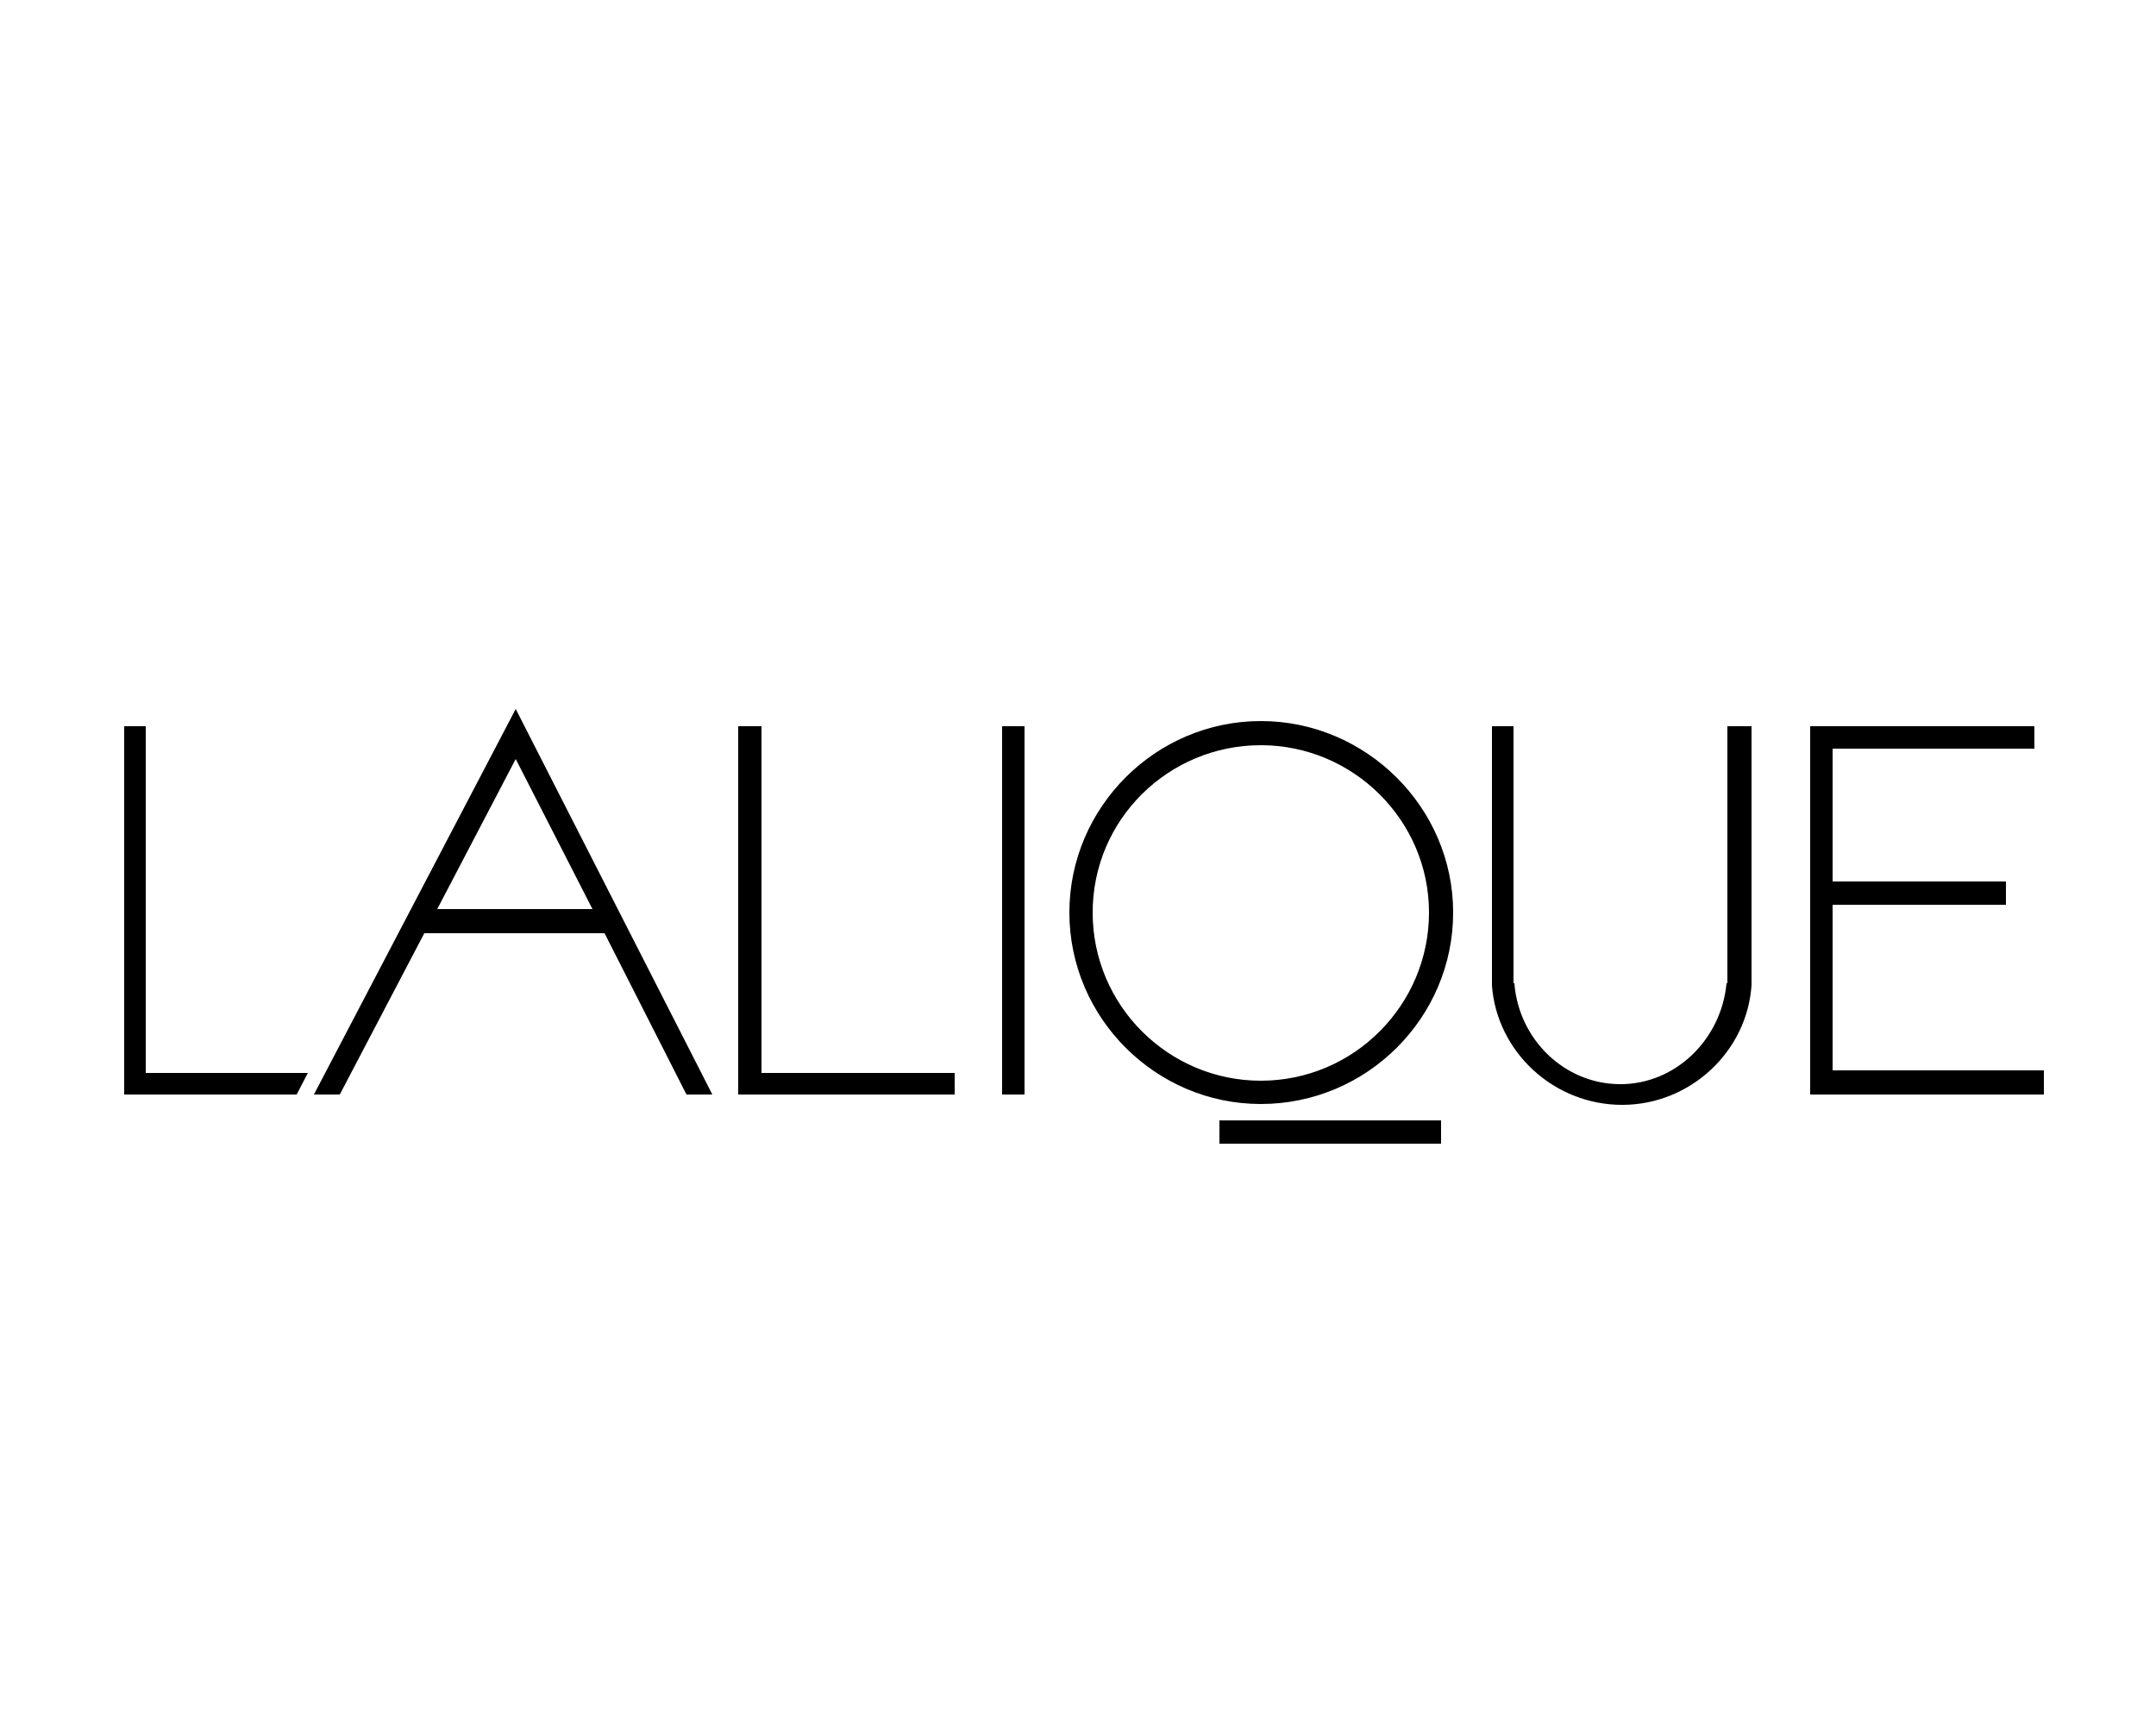 <?xml version="1.0" encoding="UTF-8"?>
<!-- Generator: Adobe Illustrator 25.4.1, SVG Export Plug-In . SVG Version: 6.00 Build 0)  -->
<svg xmlns="http://www.w3.org/2000/svg" xmlns:xlink="http://www.w3.org/1999/xlink" version="1.1" id="Layer_1" x="0px" y="0px" viewBox="0 0 250 200" style="enable-background:new 0 0 250 200;" xml:space="preserve">
<style type="text/css">
	.st0{fill-rule:evenodd;clip-rule:evenodd;}
</style>

<path class="st0" d="M14.4,84.2h2.5v40.2h18.8l-1.3,2.5h-20V84.2z M36.4,126.9l23.4-44.7l22.8,44.7h-3l-9.5-18.7H49.2l-9.8,18.7  H36.4L36.4,126.9z M50.7,105.4L59.8,88l8.9,17.4H50.7z M85.6,84.2h2.7v40.2h22.4v2.5H85.6V84.2L85.6,84.2z M116.2,84.2h2.6v42.7  h-2.6V84.2L116.2,84.2z M146.2,83.6c12.2,0,22.3,10,22.3,22.2s-10,22.2-22.3,22.2c-12.2,0-22.2-10-22.2-22.2S134,83.6,146.2,83.6  L146.2,83.6z M146.2,86.4c10.7,0,19.5,8.7,19.5,19.4s-8.7,19.5-19.5,19.5c-10.7,0-19.5-8.7-19.5-19.5S135.5,86.4,146.2,86.4  L146.2,86.4z M141.4,129.9h25.7v2.7h-25.7V129.9z M188.1,128.1c7.9,0,14.5-6.2,15-13.9h0v-30h-2.8V114h-0.1  c-0.6,6.5-5.9,11.7-12.3,11.7c-6.5,0-11.8-5.2-12.3-11.7h-0.1V84.2H173v30.1h0C173.6,122,180.2,128.1,188.1,128.1L188.1,128.1z   M209.9,126.9H237v-2.8h-24.5v-19.2h20.1v-2.7h-20.1V86.8h23.4v-2.6h-26L209.9,126.9L209.9,126.9z"></path>
</svg>

